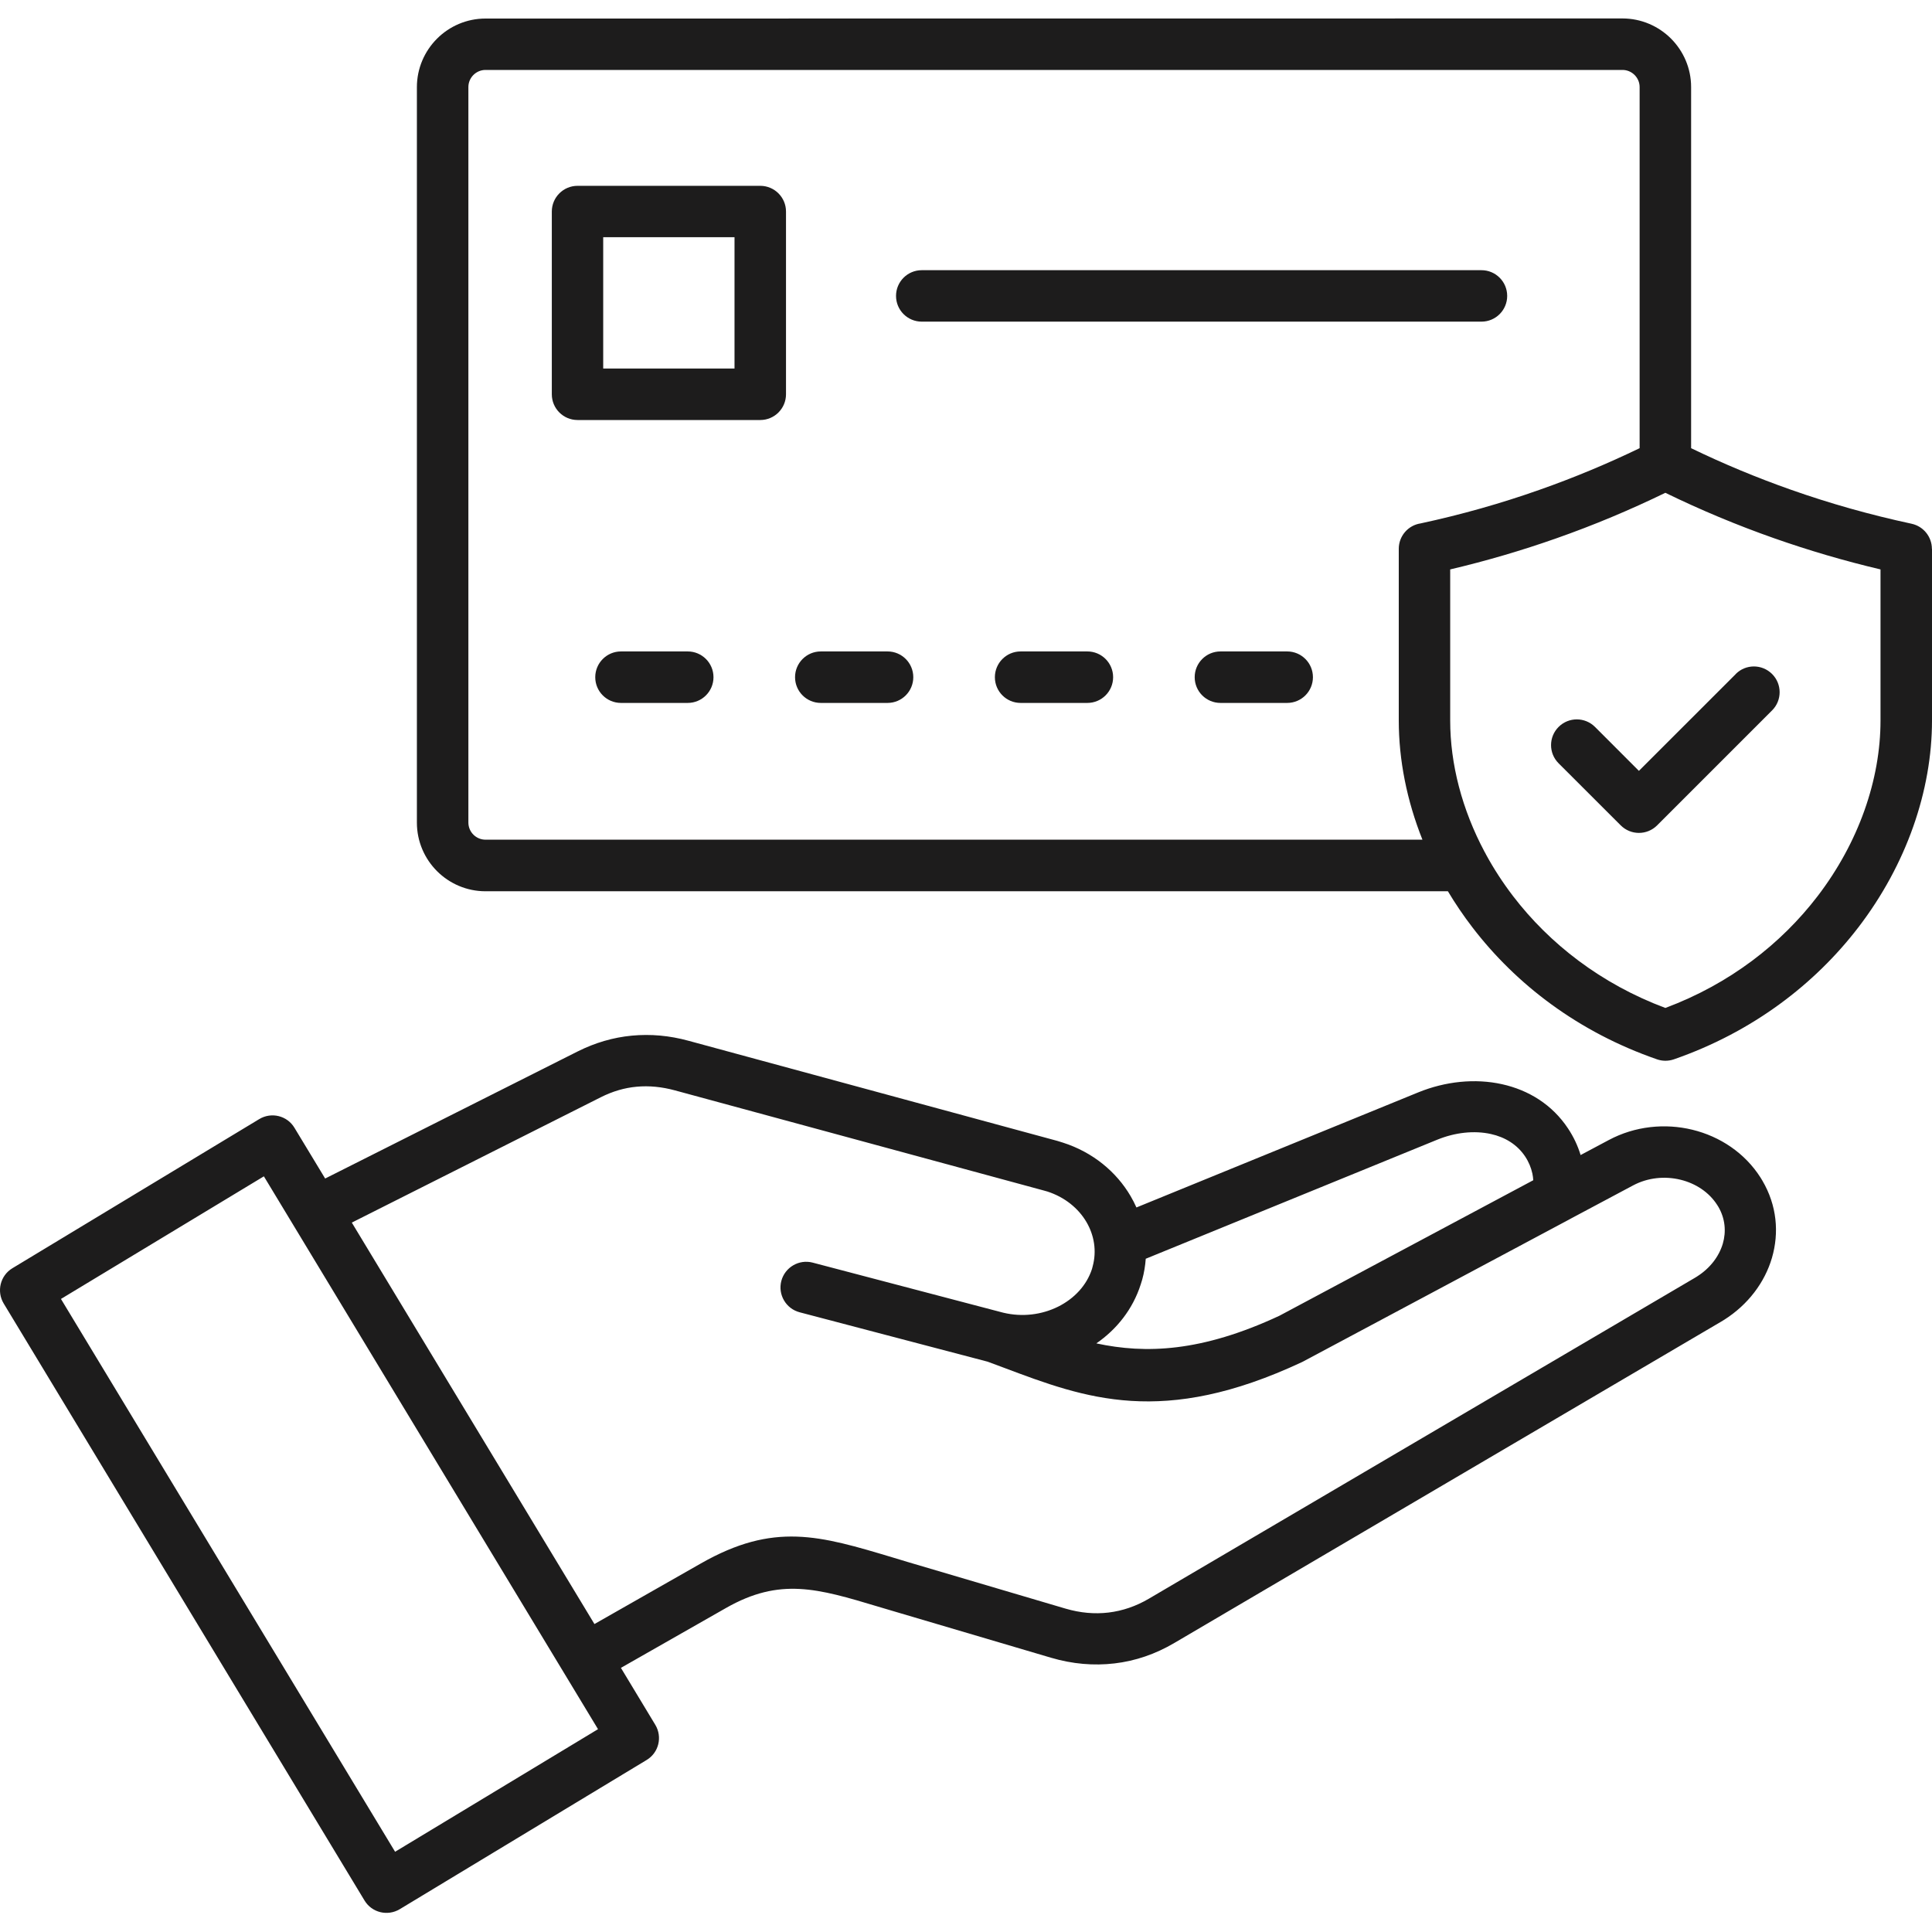 <svg width="60" height="60" viewBox="0 0 60 60" fill="none" xmlns="http://www.w3.org/2000/svg">
<path fill-rule="evenodd" clip-rule="evenodd" d="M53.904 20.932C54.216 20.619 54.721 20.619 55.034 20.932C55.346 21.244 55.346 21.75 55.034 22.062L51.464 25.632C51.151 25.945 50.646 25.945 50.333 25.632L48.404 23.705C48.091 23.393 48.091 22.888 48.404 22.575C48.716 22.263 49.221 22.263 49.534 22.575L50.898 23.94L53.904 20.935V20.932ZM35.582 39.095C35.566 39.309 35.532 39.525 35.472 39.741C35.467 39.762 35.451 39.811 35.425 39.892C35.181 40.655 34.683 41.283 34.048 41.72C35.574 42.048 37.308 41.993 39.735 40.861L47.617 36.653C47.612 36.582 47.604 36.512 47.589 36.444C47.55 36.265 47.477 36.085 47.365 35.916C47.117 35.543 46.737 35.314 46.302 35.218C45.784 35.103 45.193 35.168 44.641 35.392L35.579 39.093L35.582 39.095ZM10.927 37.968L18.656 34.077C19.023 33.892 19.395 33.783 19.773 33.749C20.156 33.713 20.554 33.752 20.965 33.864L32.418 36.973L32.528 37.004C33.067 37.179 33.491 37.525 33.741 37.952C33.981 38.361 34.064 38.85 33.934 39.327L33.913 39.408C33.746 39.923 33.358 40.33 32.866 40.577C32.358 40.83 31.752 40.91 31.158 40.767C31.135 40.759 31.111 40.754 31.088 40.749L25.239 39.212C24.815 39.1 24.377 39.356 24.265 39.78C24.153 40.205 24.408 40.642 24.833 40.754L30.671 42.288C30.929 42.382 31.049 42.428 31.174 42.475C33.705 43.428 36.103 44.329 40.434 42.301L40.47 42.283L48.715 37.882C48.749 37.866 48.782 37.848 48.816 37.827L50.717 36.814C51.176 36.569 51.707 36.52 52.188 36.637C52.66 36.752 53.079 37.025 53.334 37.429L53.363 37.475C53.577 37.84 53.613 38.246 53.504 38.621C53.386 39.02 53.108 39.387 52.699 39.645L52.636 39.684L35.674 49.652C35.278 49.884 34.859 50.027 34.426 50.079C33.992 50.131 33.544 50.09 33.091 49.957L28.216 48.517L27.732 48.371C25.45 47.686 24.034 47.261 21.763 48.556L18.461 50.436L10.93 37.976L10.927 37.968ZM11.317 59.016L0.114 40.48C-0.112 40.103 0.008 39.613 0.385 39.386L8.052 34.754C8.429 34.527 8.919 34.647 9.145 35.025L10.098 36.6L17.937 32.655C18.481 32.382 19.044 32.218 19.622 32.163C20.205 32.108 20.793 32.16 21.382 32.322L32.835 35.431C32.863 35.439 32.923 35.457 33.012 35.486C33.936 35.782 34.668 36.389 35.111 37.145C35.178 37.259 35.238 37.376 35.293 37.499L44.042 33.926C44.889 33.58 45.813 33.486 46.647 33.671C47.469 33.853 48.201 34.301 48.693 35.04C48.87 35.306 49.001 35.585 49.087 35.871L49.962 35.405C50.777 34.97 51.711 34.879 52.558 35.085C53.414 35.293 54.19 35.806 54.677 36.574C54.688 36.592 54.706 36.621 54.732 36.665C55.183 37.431 55.258 38.282 55.029 39.066C54.805 39.827 54.289 40.517 53.545 40.988C53.521 41.001 53.487 41.025 53.438 41.053L36.475 51.021C35.884 51.37 35.257 51.584 34.611 51.659C33.965 51.735 33.303 51.678 32.639 51.482L27.765 50.042C27.398 49.935 27.327 49.912 27.273 49.896C25.392 49.331 24.223 48.982 22.546 49.938L19.283 51.797L20.351 53.566C20.578 53.943 20.458 54.433 20.08 54.659L12.414 59.292C12.036 59.518 11.547 59.399 11.32 59.021L11.317 59.016ZM1.893 40.34L12.27 57.508L18.572 53.701L8.195 36.532L1.893 40.34ZM50.92 13.921V2.703C50.92 2.557 50.86 2.425 50.763 2.328C50.667 2.232 50.534 2.172 50.388 2.172H15.077C14.931 2.172 14.799 2.232 14.702 2.328C14.606 2.425 14.546 2.557 14.546 2.703V25.546C14.546 25.692 14.606 25.825 14.702 25.921C14.799 26.017 14.931 26.077 15.077 26.077H44.175C43.69 24.861 43.44 23.601 43.44 22.374V17.044C43.44 16.643 43.735 16.312 44.117 16.255C45.386 15.982 46.617 15.633 47.807 15.213C48.872 14.838 49.911 14.406 50.919 13.919L50.92 13.921ZM44.964 27.676C45.193 28.059 45.446 28.434 45.724 28.796C47.079 30.567 49.013 32.051 51.456 32.897C51.62 32.955 51.802 32.96 51.98 32.9C54.422 32.053 56.359 30.567 57.716 28.796C59.206 26.851 60 24.554 60 22.377V17.046H59.997C59.997 16.677 59.74 16.346 59.365 16.265C58.081 15.989 56.834 15.637 55.63 15.213C54.565 14.838 53.526 14.406 52.519 13.919V2.703C52.519 2.117 52.279 1.584 51.894 1.198C51.508 0.813 50.974 0.573 50.388 0.573L15.077 0.576C14.491 0.576 13.957 0.815 13.572 1.201C13.187 1.586 12.947 2.12 12.947 2.706V25.549C12.947 26.135 13.187 26.669 13.572 27.054C13.957 27.439 14.491 27.679 15.077 27.679H44.964L44.964 27.676ZM46.105 26.455C46.123 26.483 46.139 26.515 46.154 26.546C46.396 26.989 46.675 27.418 46.99 27.83C48.12 29.306 49.717 30.554 51.719 31.303C53.724 30.554 55.318 29.306 56.448 27.83C57.721 26.166 58.401 24.215 58.401 22.377V17.684C57.279 17.419 56.18 17.096 55.104 16.718C53.94 16.309 52.808 15.835 51.719 15.304C50.628 15.835 49.498 16.309 48.334 16.718C47.261 17.096 46.16 17.419 45.037 17.684V22.377C45.037 23.728 45.404 25.14 46.105 26.455ZM28.626 9.989C28.186 9.989 27.827 9.633 27.827 9.19C27.827 8.75 28.183 8.391 28.626 8.391H46.008C46.448 8.391 46.807 8.747 46.807 9.19C46.807 9.63 46.451 9.989 46.008 9.989H28.626ZM22.811 7.367V11.445H18.733V7.367H22.811ZM17.936 5.771H23.611C24.051 5.771 24.41 6.128 24.41 6.57V12.245C24.41 12.685 24.053 13.044 23.611 13.044H17.936C17.496 13.044 17.137 12.687 17.137 12.245V6.57C17.137 6.13 17.494 5.771 17.936 5.771ZM19.285 21.83C18.845 21.83 18.486 21.474 18.486 21.031C18.486 20.591 18.843 20.231 19.285 20.231H21.358C21.798 20.231 22.158 20.588 22.158 21.031C22.158 21.471 21.801 21.83 21.358 21.83H19.285ZM25.491 21.83C25.051 21.83 24.691 21.474 24.691 21.031C24.691 20.591 25.048 20.231 25.491 20.231H27.564C28.004 20.231 28.363 20.588 28.363 21.031C28.363 21.471 28.006 21.83 27.564 21.83H25.491ZM31.696 21.83C31.256 21.83 30.897 21.474 30.897 21.031C30.897 20.591 31.254 20.231 31.696 20.231H33.769C34.209 20.231 34.569 20.588 34.569 21.031C34.569 21.471 34.212 21.83 33.769 21.83H31.696ZM37.902 21.83C37.462 21.83 37.102 21.474 37.102 21.031C37.102 20.591 37.459 20.231 37.902 20.231H39.974C40.415 20.231 40.774 20.588 40.774 21.031C40.774 21.471 40.417 21.83 39.974 21.83H37.902Z" fill="#1D1C1C"/>
</svg>
